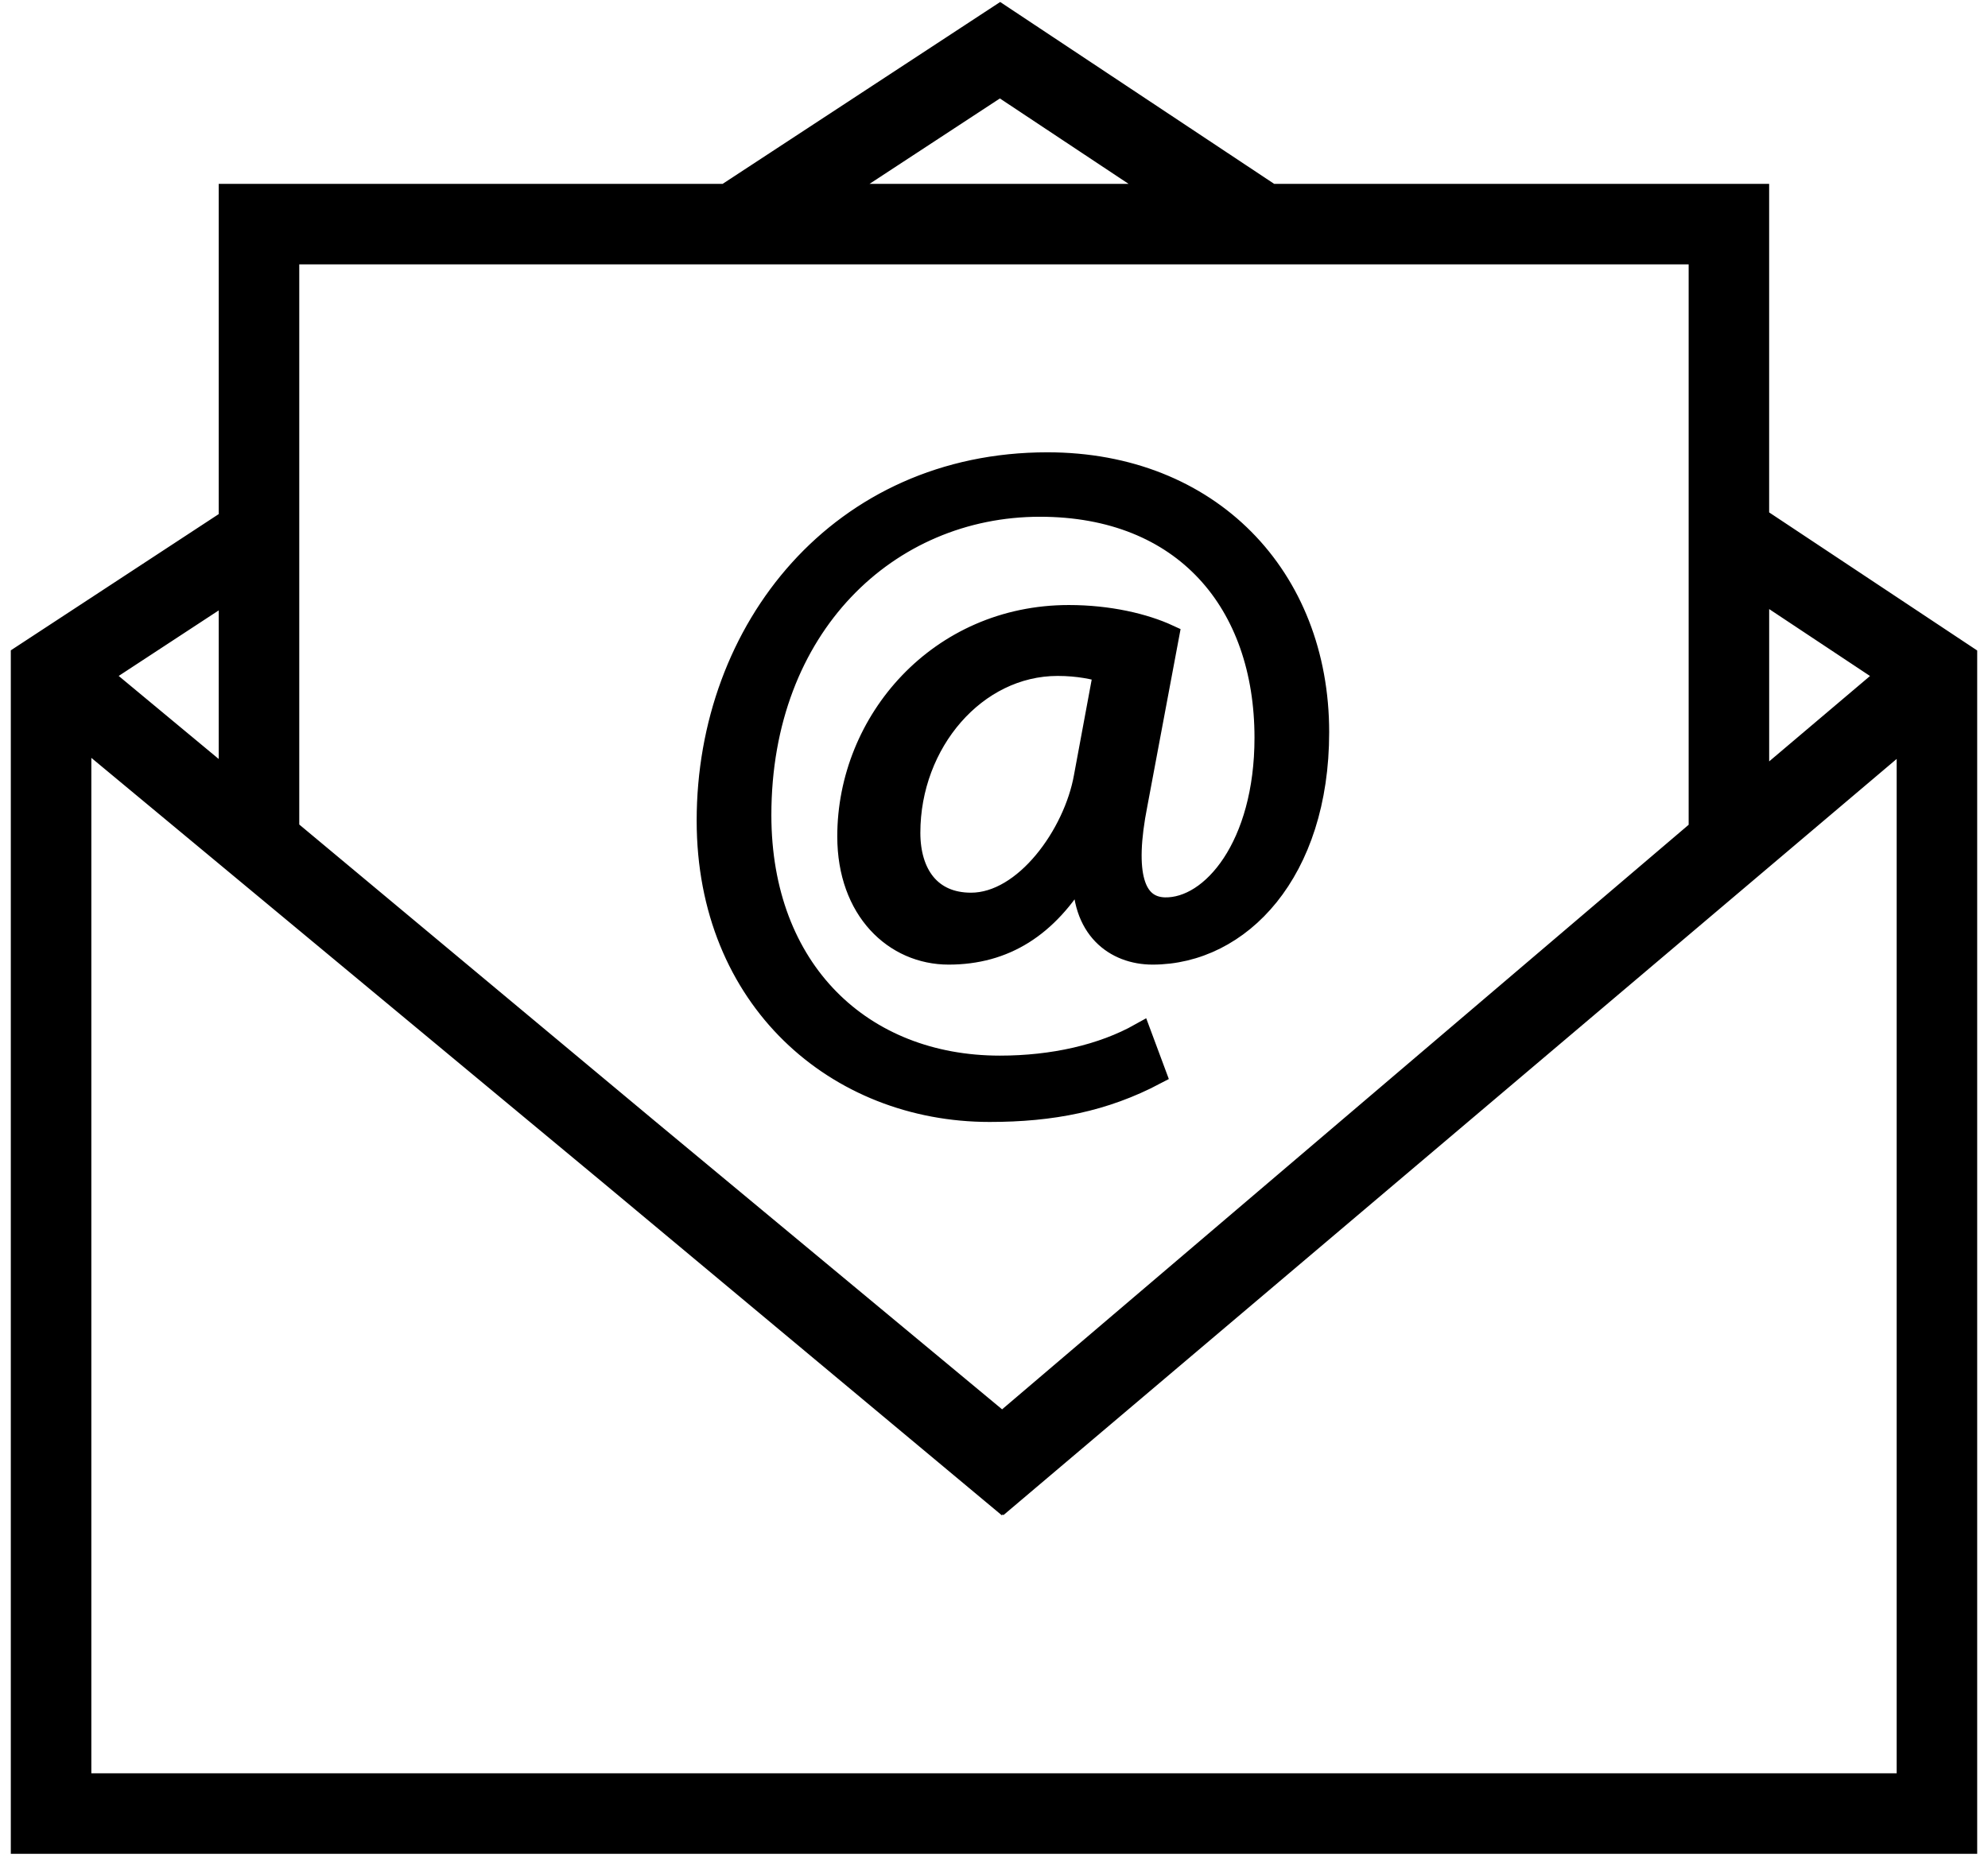 <?xml version="1.0" encoding="UTF-8"?>
<svg width="92px" height="86px" viewBox="0 0 92 86" version="1.1" xmlns="http://www.w3.org/2000/svg" xmlns:xlink="http://www.w3.org/1999/xlink">
    <!-- Generator: Sketch 43.2 (39069) - http://www.bohemiancoding.com/sketch -->
    <title>email</title>
    <desc>Created with Sketch.</desc>
    <defs></defs>
    <g id="Page-1" stroke="none" stroke-width="1" fill="none" fill-rule="evenodd">
        <g id="email" transform="translate(1, 0)" stroke="#000000" fill-rule="nonzero" fill="#000000">
            <path d="M27.28,54.403 L45.398,69.449 L45.357,69.484 L27.28,54.403 Z M45.378,65.887 L29.016,52.3 L45.343,65.918 L45.378,65.887 Z M90,30.378 L90,85.308 L0,85.308 L0,30.373 L9.622,24.066 L9.622,9.01 L32.592,9.01 L45.284,0.691 L57.814,9.01 L80.372,9.01 L80.372,23.986 L90,30.378 Z M80.373,36.321 L86.371,31.242 L80.373,27.26 L80.373,36.321 Z M37.566,9.01 L52.884,9.01 L45.274,3.958 L37.566,9.01 Z M12.349,38.399 L29.016,52.3 L45.343,65.918 L45.379,65.887 L77.647,38.407 L77.647,25.45 L77.647,22.176 L77.647,11.737 L61.922,11.737 L56.991,11.737 L33.406,11.737 L28.432,11.737 L12.349,11.737 L12.349,22.279 L12.349,25.54 L12.349,38.399 Z M3.653,31.24 L9.622,36.197 L9.622,27.328 L3.653,31.24 Z M87.273,34.051 L45.434,69.478 L45.399,69.449 L27.28,54.403 L2.727,34.014 L2.727,82.582 L87.274,82.582 L87.274,34.051 L87.273,34.051 Z M44.797,51.432 C37.731,51.432 31.74,46.259 31.74,37.985 C31.74,29.107 37.901,21.436 47.471,21.436 C54.969,21.436 60.011,26.693 60.011,33.89 C60.011,40.355 56.39,44.149 52.339,44.149 C50.614,44.149 49.02,42.985 49.151,40.355 L48.978,40.355 C47.47,42.898 45.486,44.149 42.901,44.149 C40.402,44.149 38.247,42.122 38.247,38.717 C38.247,33.374 42.471,28.505 48.462,28.505 C50.313,28.505 51.952,28.893 53.071,29.41 L51.608,37.21 C50.96,40.485 51.477,41.995 52.901,42.037 C55.098,42.082 57.555,39.15 57.555,34.15 C57.555,27.902 53.806,23.419 47.125,23.419 C40.101,23.419 34.197,28.98 34.197,37.726 C34.197,44.923 38.893,49.362 45.272,49.362 C47.729,49.362 50.012,48.845 51.779,47.854 L52.469,49.708 C50.098,50.957 47.686,51.432 44.797,51.432 Z M50.098,31.089 C49.668,30.961 48.934,30.787 47.943,30.787 C44.152,30.787 41.092,34.363 41.092,38.545 C41.092,40.441 42.038,41.82 43.937,41.82 C46.436,41.82 48.719,38.632 49.194,35.958 L50.098,31.089 Z" id="Shape"></path>
        </g>
    </g>
</svg>